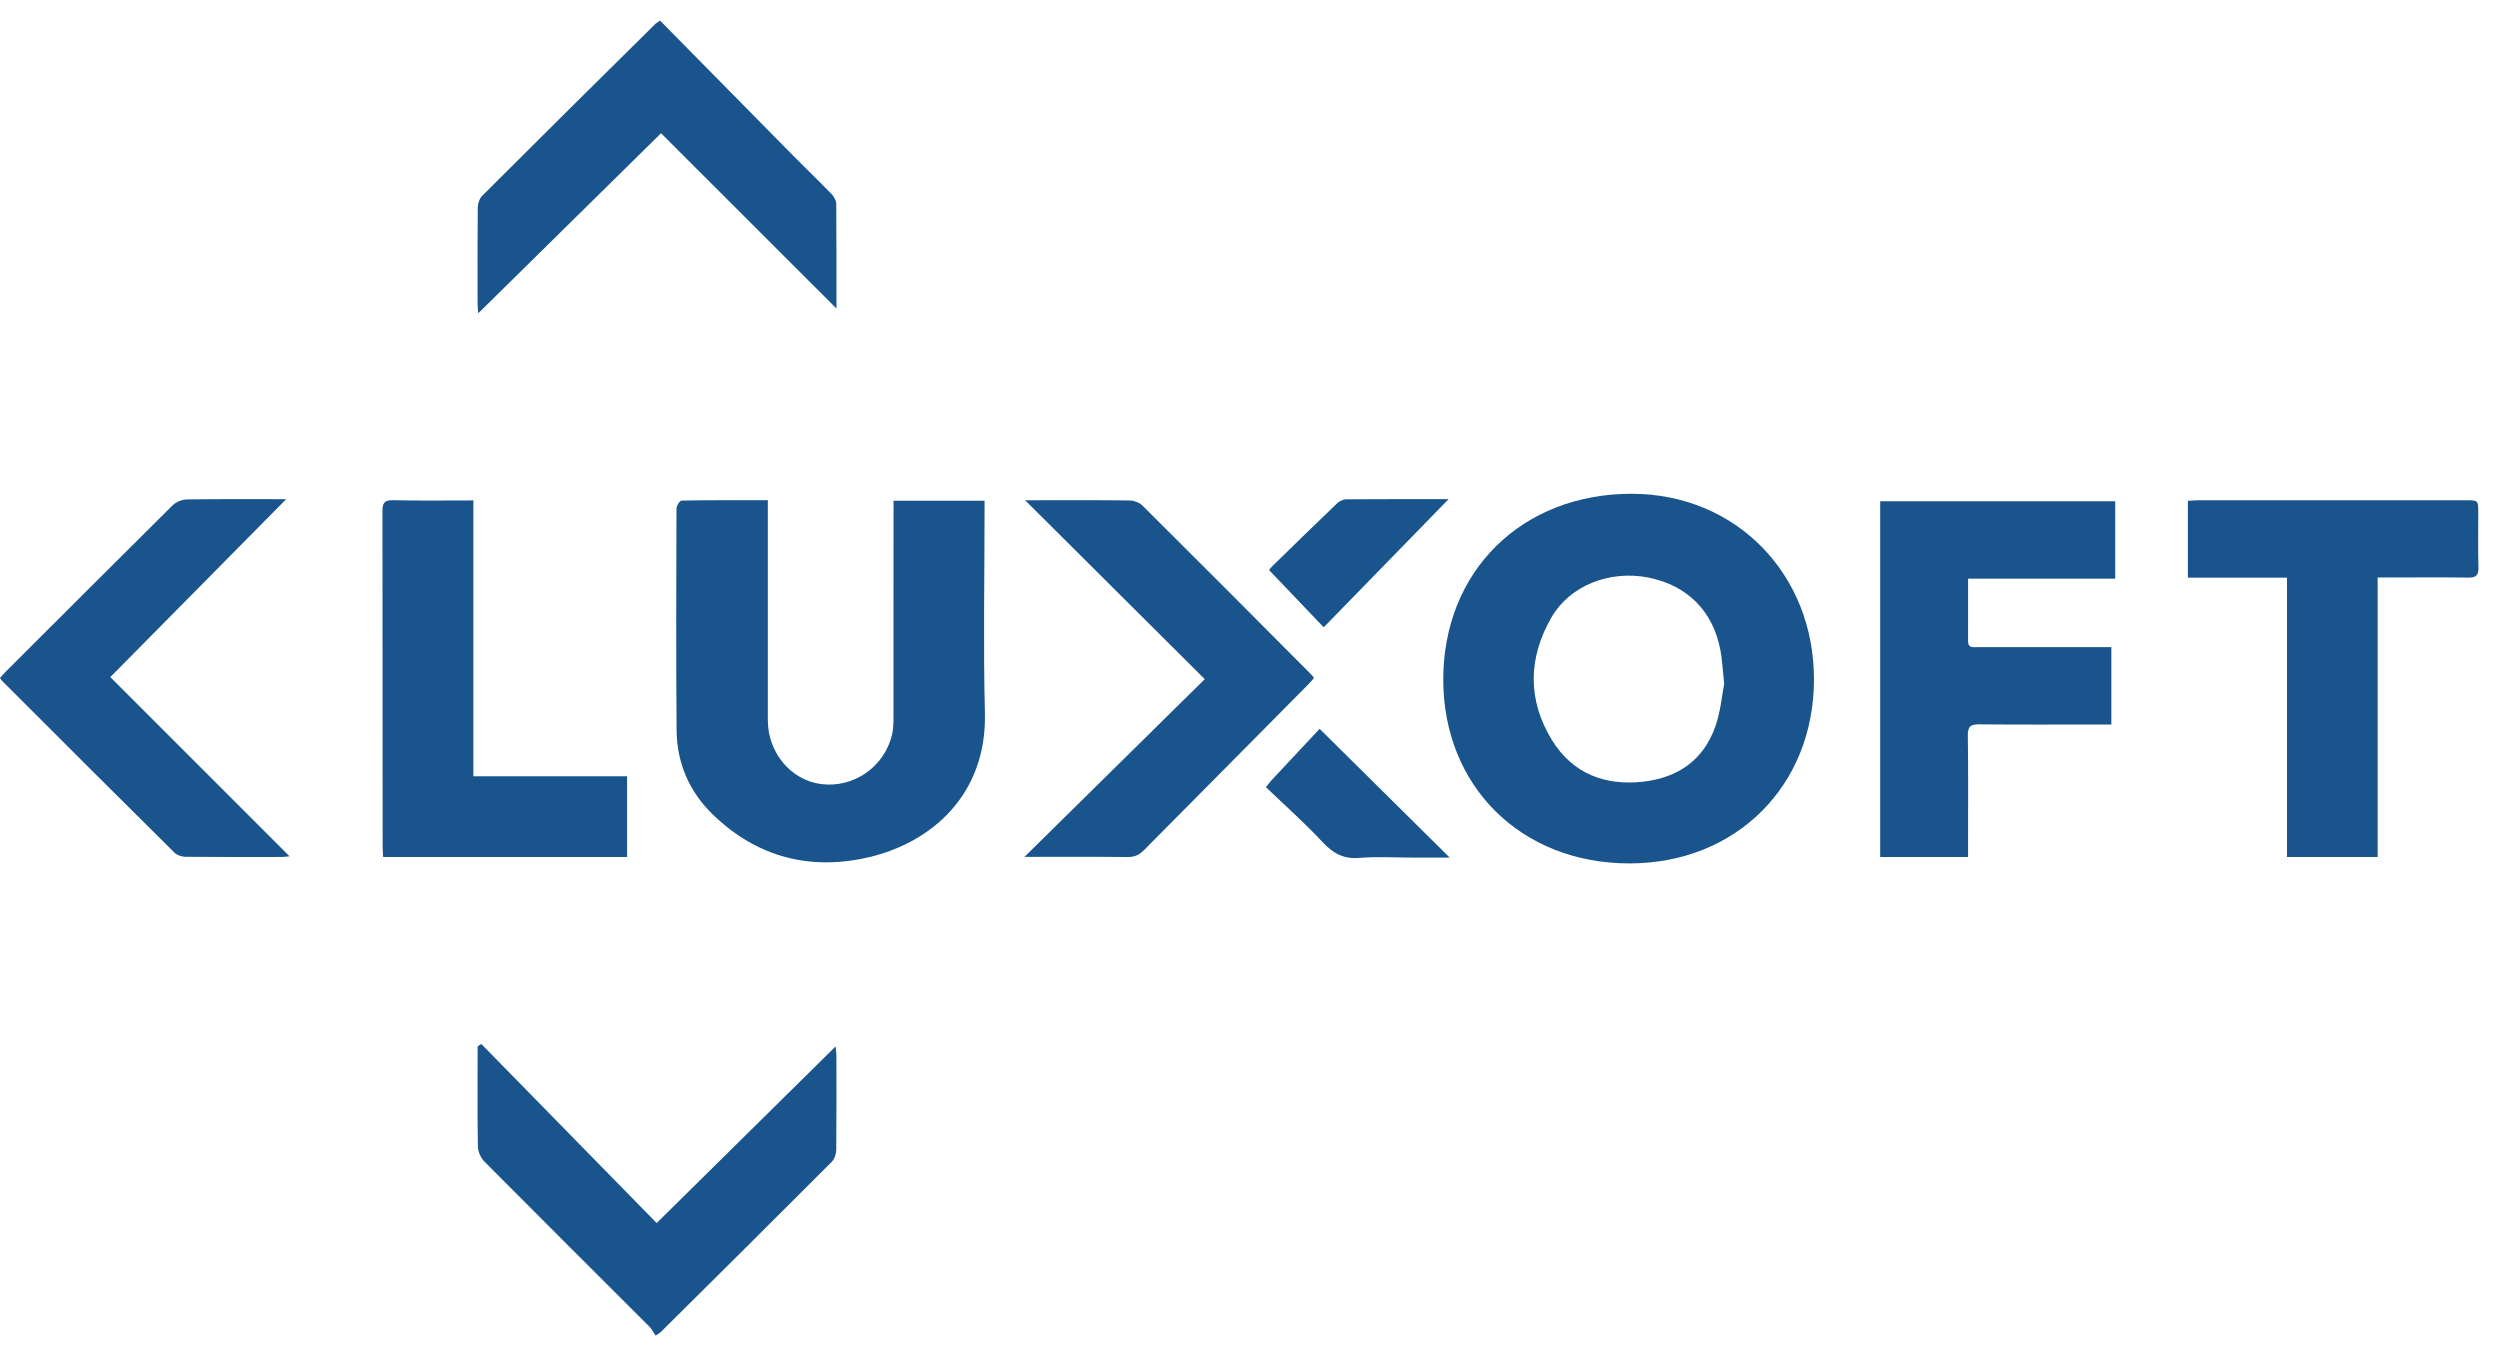 <svg width="107" height="58" viewBox="0 0 107 58" fill="none" xmlns="http://www.w3.org/2000/svg">
<g opacity="0.9">
<path d="M69.737 36.954C65.112 36.954 61.775 33.66 61.772 29.09C61.768 24.446 65.134 21.128 69.843 21.134C74.284 21.14 77.636 24.55 77.638 29.067C77.639 33.628 74.308 36.954 69.737 36.954ZM73.795 29.271C73.73 28.666 73.711 28.248 73.636 27.841C73.328 26.157 72.21 25.041 70.532 24.716C68.893 24.398 67.19 25.056 66.4 26.428C65.402 28.162 65.37 29.965 66.427 31.68C67.306 33.107 68.69 33.643 70.335 33.455C71.828 33.285 72.921 32.519 73.421 31.08C73.642 30.449 73.699 29.761 73.795 29.271Z" fill="#004180"/>
<path d="M38.244 21.432H42.139V21.946C42.139 24.802 42.082 27.659 42.154 30.513C42.243 34.011 39.867 36.051 37.224 36.68C34.696 37.282 32.414 36.697 30.521 34.874C29.507 33.896 28.969 32.662 28.958 31.249C28.933 28.087 28.943 24.925 28.953 21.763C28.953 21.645 29.095 21.426 29.174 21.424C30.383 21.403 31.593 21.409 32.863 21.409C32.863 21.606 32.863 21.767 32.863 21.929C32.863 24.896 32.863 27.863 32.863 30.83C32.865 32.216 33.855 33.394 35.144 33.558C36.533 33.735 37.846 32.83 38.178 31.451C38.235 31.211 38.241 30.955 38.241 30.706C38.245 27.795 38.246 24.884 38.243 21.972L38.244 21.432Z" fill="#004180"/>
<path d="M84.234 24.768C84.234 25.71 84.238 26.572 84.233 27.433C84.231 27.749 84.454 27.697 84.641 27.697C86.322 27.699 88.003 27.7 89.684 27.698H90.366V31.009H89.886C88.163 31.009 86.441 31.019 84.718 31.002C84.348 30.998 84.217 31.085 84.223 31.483C84.247 33.055 84.233 34.627 84.233 36.2V36.68H80.472V21.454H90.531V24.768H84.234Z" fill="#004180"/>
<path d="M97.883 24.725H93.641V21.435C93.806 21.426 93.967 21.41 94.128 21.41C97.926 21.408 101.723 21.408 105.521 21.41C106.068 21.41 106.07 21.411 106.07 21.955C106.071 22.735 106.056 23.515 106.077 24.294C106.085 24.629 105.965 24.726 105.643 24.721C104.53 24.707 103.417 24.716 102.305 24.716H101.763V36.68H97.883V24.725Z" fill="#004180"/>
<path d="M20.261 33.225H26.839V36.68H16.398C16.391 36.536 16.377 36.39 16.377 36.243C16.376 31.458 16.373 26.673 16.369 21.889C16.369 21.535 16.442 21.4 16.826 21.409C17.953 21.434 19.082 21.418 20.261 21.418L20.261 33.225Z" fill="#004180"/>
<path d="M28.248 0.879C30.151 2.811 32.054 4.742 33.959 6.673C34.496 7.218 35.05 7.746 35.582 8.296C35.687 8.405 35.789 8.574 35.791 8.717C35.806 10.215 35.8 11.714 35.8 13.204L28.293 5.702L20.471 13.407C20.456 13.229 20.441 13.127 20.441 13.025C20.439 11.649 20.433 10.274 20.448 8.898C20.45 8.725 20.515 8.504 20.632 8.386C23.103 5.919 25.581 3.459 28.066 1.007C28.087 0.989 28.11 0.974 28.135 0.961L28.248 0.879Z" fill="#004180"/>
<path d="M4.721 28.98L12.391 36.649C12.248 36.662 12.161 36.677 12.073 36.678C10.696 36.679 9.32 36.684 7.944 36.671C7.784 36.669 7.581 36.606 7.471 36.497C5.004 34.051 2.543 31.599 0.089 29.14C0.06 29.112 0.041 29.075 0 29.017C0.089 28.92 0.175 28.816 0.271 28.721C2.64 26.354 5.012 23.989 7.387 21.628C7.532 21.484 7.787 21.38 7.992 21.376C9.437 21.355 10.883 21.365 12.248 21.365L4.721 28.98Z" fill="#004180"/>
<path d="M20.6 44.682L28.105 52.346L35.763 44.788C35.78 44.961 35.798 45.064 35.798 45.166C35.8 46.516 35.806 47.864 35.791 49.213C35.789 49.386 35.719 49.605 35.601 49.723C33.162 52.165 30.716 54.6 28.263 57.029C28.234 57.056 28.196 57.074 28.061 57.164C27.976 57.043 27.9 56.886 27.783 56.769C25.431 54.416 23.072 52.072 20.728 49.711C20.574 49.555 20.457 49.288 20.454 49.071C20.429 47.764 20.442 46.456 20.442 45.149V44.786L20.6 44.682Z" fill="#004180"/>
<path d="M43.874 21.41H44.425C45.733 21.41 47.04 21.402 48.347 21.42C48.532 21.423 48.763 21.505 48.892 21.633C51.315 24.044 53.731 26.462 56.139 28.888C56.168 28.917 56.191 28.953 56.239 29.014C56.164 29.1 56.091 29.195 56.008 29.279C53.659 31.647 51.312 34.016 48.964 36.384C48.765 36.586 48.568 36.683 48.277 36.68C46.833 36.665 45.39 36.673 43.848 36.673L51.564 29.068L43.874 21.41Z" fill="#004180"/>
<path d="M56.655 26.849L54.319 24.401C54.352 24.348 54.391 24.299 54.434 24.254C55.361 23.348 56.287 22.442 57.222 21.548C57.321 21.453 57.482 21.372 57.614 21.371C59.105 21.359 60.595 21.363 62 21.363C60.25 23.16 58.468 24.989 56.655 26.849Z" fill="#004180"/>
<path d="M54.182 33.691C54.318 33.521 54.365 33.456 54.419 33.397C55.13 32.635 55.842 31.875 56.48 31.193C58.389 33.084 60.195 34.871 62.046 36.704H60.437C59.687 36.704 58.934 36.656 58.19 36.718C57.518 36.774 57.063 36.535 56.61 36.047C55.846 35.223 54.999 34.475 54.182 33.691Z" fill="#004180"/>
</g>
</svg>
